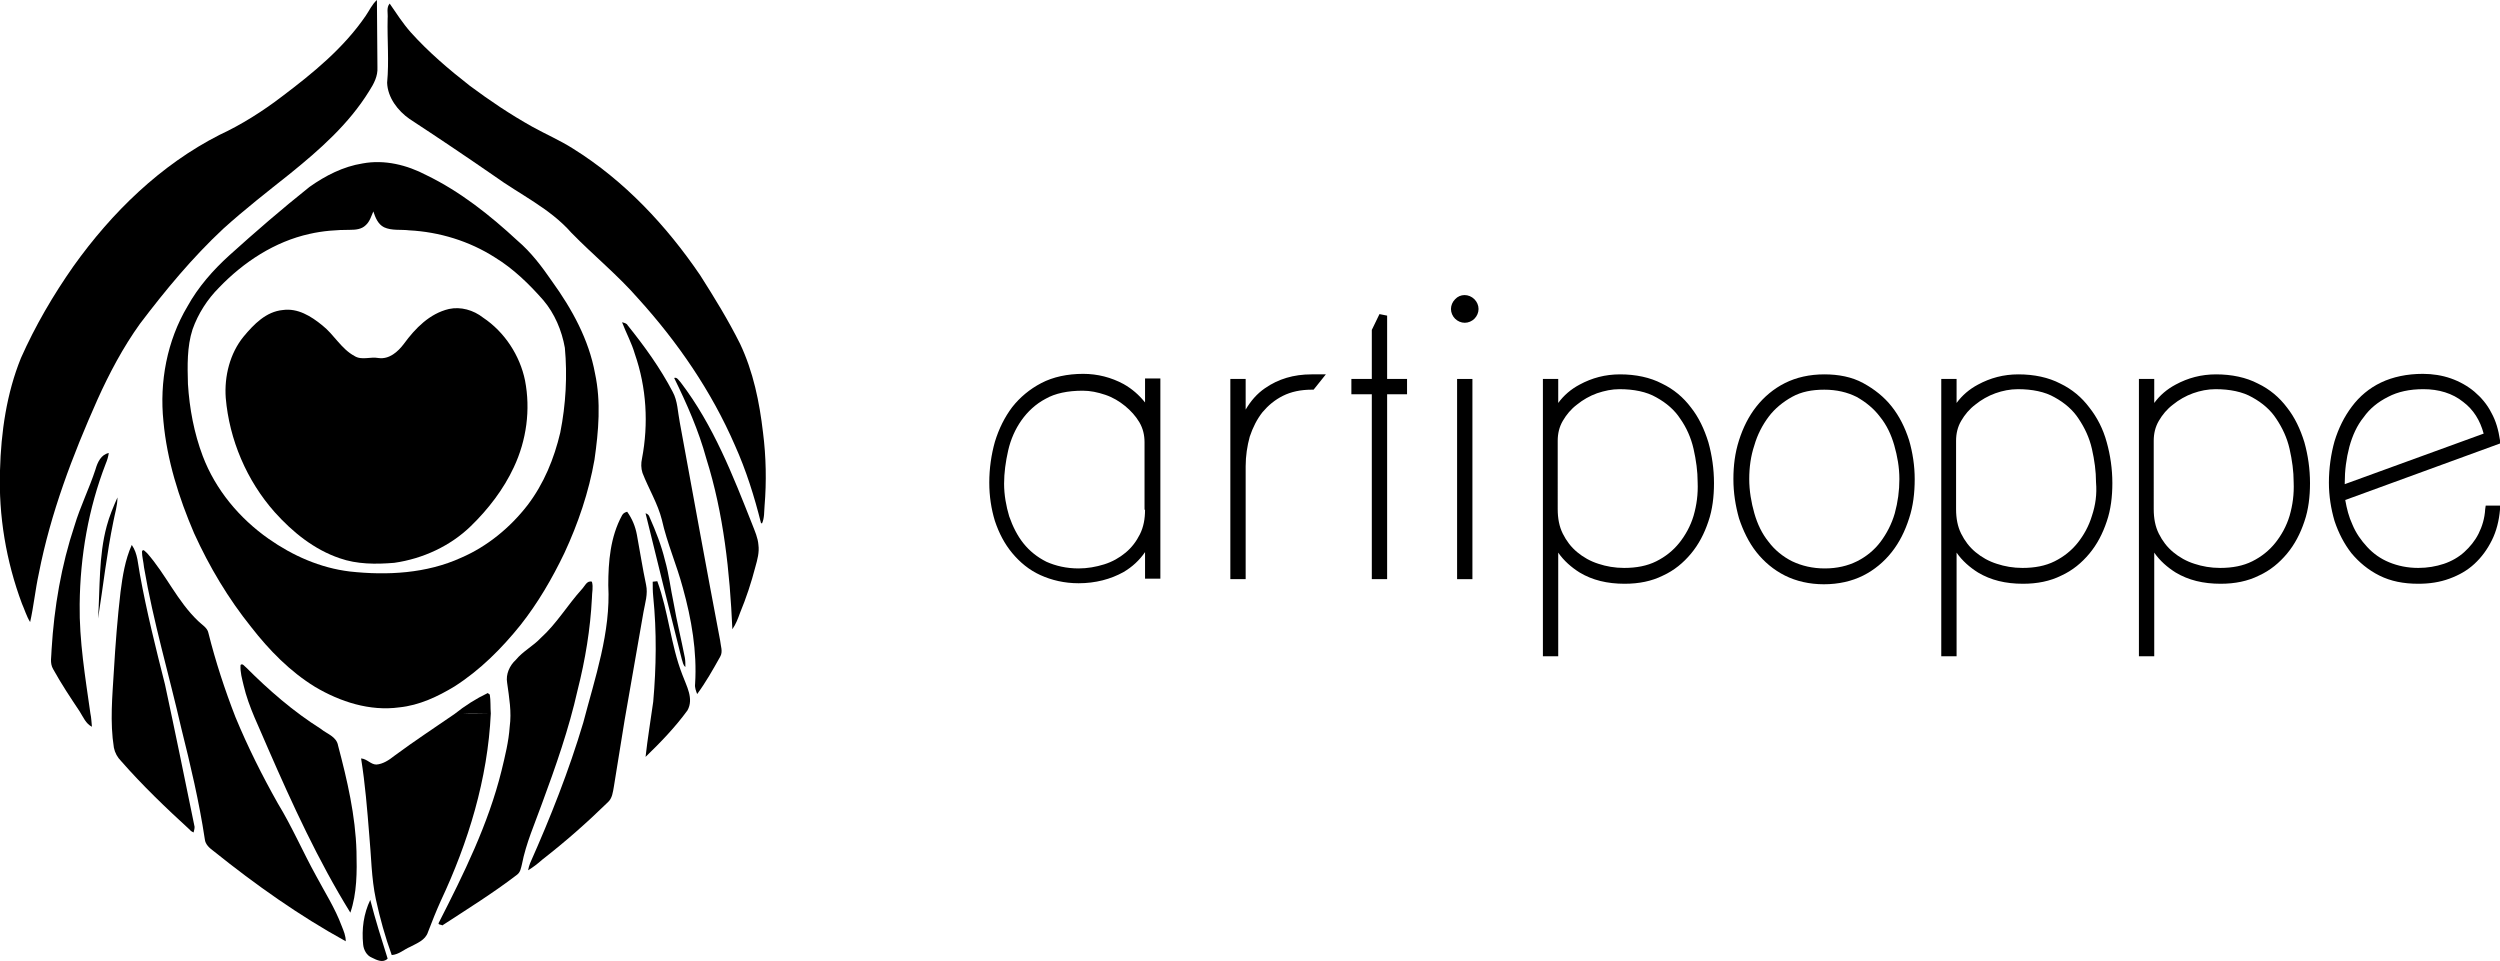 <?xml version="1.0" encoding="utf-8"?>
<!-- Generator: Adobe Illustrator 27.0.1, SVG Export Plug-In . SVG Version: 6.00 Build 0)  -->
<svg version="1.1" id="Layer_1" xmlns="http://www.w3.org/2000/svg" xmlns:xlink="http://www.w3.org/1999/xlink" x="0px" y="0px"
	 viewBox="0 0 489.5 188.2" style="enable-background:new 0 0 489.5 188.2;" xml:space="preserve">
<style type="text/css">
	.st0{fill:none;}
</style>
<g>
	<path class="st0" d="M445.8,82.1c-1.2-1.7-2.8-3.1-4.7-4.2c-2-1.1-4.4-1.6-7.2-1.6c-1.5,0-2.9,0.3-4.4,0.8s-2.8,1.3-3.9,2.2
		c-1.1,0.9-2.1,2-2.8,3.2s-1,2.5-1,3.9v13.4c0,1.8,0.3,3.4,1,4.8s1.6,2.6,2.8,3.6s2.6,1.8,4.2,2.3c1.6,0.5,3.3,0.8,5,0.8
		c2.4,0,4.5-0.5,6.3-1.3c1.8-0.9,3.3-2.1,4.5-3.6s2.1-3.3,2.8-5.3c0.6-2,1-4.2,1-6.4c0-2.1-0.3-4.3-0.8-6.5
		C447.9,85.9,447,83.9,445.8,82.1z"/>
	<path class="st0" d="M407.2,82.1c-1.2-1.7-2.8-3.1-4.7-4.2c-2-1.1-4.4-1.6-7.2-1.6c-1.5,0-2.9,0.3-4.4,0.8s-2.8,1.3-3.9,2.2
		c-1.1,0.9-2.1,2-2.8,3.2c-0.7,1.2-1,2.5-1,3.9v13.4c0,1.8,0.3,3.4,1,4.8s1.6,2.6,2.8,3.6c1.2,1,2.6,1.8,4.2,2.3s3.3,0.8,5,0.8
		c2.4,0,4.5-0.5,6.3-1.3c1.8-0.9,3.3-2.1,4.5-3.6s2.1-3.3,2.8-5.3c0.6-2,1-4.2,1-6.4c0-2.1-0.3-4.3-0.8-6.5
		C409.2,85.9,408.3,83.9,407.2,82.1z"/>
	<path class="st0" d="M329.1,82.1c-1.2-1.7-2.8-3.1-4.7-4.2c-2-1.1-4.4-1.6-7.2-1.6c-1.5,0-2.9,0.3-4.4,0.8s-2.8,1.3-3.9,2.2
		c-1.1,0.9-2.1,2-2.8,3.2c-0.7,1.2-1,2.5-1,3.9v13.4c0,1.8,0.3,3.4,1,4.8s1.6,2.6,2.8,3.6c1.2,1,2.6,1.8,4.2,2.3s3.3,0.8,5,0.8
		c2.4,0,4.5-0.5,6.3-1.3c1.8-0.9,3.3-2.1,4.5-3.6s2.1-3.3,2.8-5.3c0.6-2,1-4.2,1-6.4c0-2.1-0.3-4.3-0.8-6.5
		C331.2,85.9,330.3,83.9,329.1,82.1z"/>
	<path class="st0" d="M368.1,81.6c-1.2-1.6-2.8-2.9-4.6-3.9c-1.8-1-3.9-1.4-6.3-1.4s-4.5,0.5-6.3,1.4c-1.8,1-3.4,2.3-4.6,3.9
		c-1.3,1.6-2.2,3.5-2.8,5.6c-0.6,2.1-1,4.3-1,6.6c0,2.3,0.3,4.6,1,6.7c0.6,2.1,1.6,4,2.8,5.6c1.2,1.6,2.8,2.9,4.6,3.8
		c1.8,0.9,4,1.4,6.4,1.4s4.5-0.5,6.3-1.4s3.4-2.2,4.6-3.8c1.3-1.6,2.2-3.5,2.8-5.6c0.6-2.1,1-4.4,1-6.7c0-2.3-0.3-4.5-1-6.6
		C370.3,85.1,369.4,83.2,368.1,81.6z"/>
	<path class="st0" d="M220.4,79.3c-1.1-0.9-2.5-1.7-3.9-2.2c-1.5-0.5-2.9-0.8-4.4-0.8c-2.9,0-5.3,0.5-7.3,1.6
		c-1.9,1.1-3.5,2.5-4.7,4.2c-1.2,1.8-2.1,3.7-2.6,5.9c-0.5,2.2-0.8,4.4-0.8,6.5c0,2.2,0.3,4.4,1,6.4c0.6,2,1.6,3.8,2.8,5.3
		c1.2,1.5,2.7,2.7,4.5,3.6s3.9,1.3,6.3,1.3c1.8,0,3.5-0.3,5-0.8c1.6-0.5,3-1.3,4.2-2.3s2.1-2.2,2.8-3.6c0.7-1.4,1-3,1-4.8V86.2
		c0-1.4-0.3-2.7-1-3.9C222.5,81.3,221.5,80.2,220.4,79.3z"/>
	<path class="st0" d="M482.3,78.7c-2.2-1.6-4.8-2.5-7.8-2.5c-2.7,0-5,0.5-6.9,1.5s-3.5,2.3-4.8,4s-2.2,3.6-2.8,5.8
		c-0.6,2.2-0.9,4.6-0.9,7.1v0.2l27.2-9.9C485.7,82.3,484.3,80.2,482.3,78.7z"/>
	<path d="M284.9,58.6c-0.5,0.5-0.8,1.2-0.8,1.9c0,0.7,0.3,1.4,0.8,1.9s1.2,0.8,1.9,0.8c0.7,0,1.4-0.3,1.9-0.8s0.8-1.2,0.8-1.9
		c0-0.7-0.3-1.4-0.8-1.9C287.6,57.5,285.9,57.5,284.9,58.6z"/>
	<path d="M224.2,78.8c-1.2-1.5-2.6-2.7-4.2-3.6c-2.4-1.3-5.1-2-7.9-2c-3.1,0-5.9,0.6-8.2,1.8c-2.3,1.2-4.2,2.8-5.7,4.7
		c-1.5,2-2.6,4.2-3.4,6.8c-0.7,2.5-1.1,5.2-1.1,8c0,2.7,0.4,5.2,1.1,7.5c0.8,2.4,1.9,4.5,3.4,6.3s3.3,3.3,5.5,4.3s4.7,1.6,7.5,1.6
		c3.3,0,6.3-0.8,8.8-2.2c1.7-1,3.1-2.3,4.2-3.9v5.2h3V74.1h-3L224.2,78.8L224.2,78.8z M224.2,99.8c0,1.8-0.3,3.4-1,4.8
		s-1.6,2.6-2.8,3.6c-1.2,1-2.6,1.8-4.2,2.3s-3.3,0.8-5,0.8c-2.4,0-4.5-0.5-6.3-1.3c-1.8-0.9-3.3-2.1-4.5-3.6s-2.1-3.3-2.8-5.3
		c-0.6-2-1-4.2-1-6.4c0-2.1,0.3-4.3,0.8-6.5s1.4-4.2,2.6-5.9c1.2-1.7,2.8-3.2,4.7-4.2c1.9-1.1,4.4-1.6,7.3-1.6
		c1.5,0,2.9,0.3,4.4,0.8s2.8,1.3,3.9,2.2c1.1,0.9,2.1,2,2.8,3.2c0.7,1.2,1,2.5,1,3.9v13.2H224.2z"/>
	<polygon points="271.6,61.8 270.1,61.5 268.6,64.6 268.6,74.2 264.6,74.2 264.6,77.2 268.6,77.2 268.6,113.4 271.6,113.4 
		271.6,77.2 275.5,77.2 275.5,74.2 271.6,74.2 	"/>
	<path d="M247.7,76c-1.6,1.1-2.8,2.5-3.8,4.2v-6h-3v39.2h3V91.3c0-2,0.3-4,0.8-5.8c0.6-1.8,1.4-3.4,2.5-4.8c1.1-1.3,2.4-2.4,4-3.2
		c1.6-0.8,3.5-1.2,5.6-1.2h0.4l2.4-3h-2.8C253.3,73.3,250.3,74.2,247.7,76z"/>
	<rect x="285.3" y="74.2" width="3" height="39.2"/>
	<path d="M331.1,79.8c-1.5-2-3.4-3.6-5.7-4.7c-2.3-1.2-5.1-1.8-8.2-1.8c-2.9,0-5.5,0.7-7.9,2c-1.7,0.9-3.1,2.1-4.2,3.6v-4.7h-3v54.3
		h3v-20.3c1.1,1.6,2.6,2.9,4.2,3.9c2.5,1.5,5.4,2.2,8.8,2.2c2.8,0,5.3-0.5,7.5-1.6c2.2-1,4-2.5,5.5-4.3s2.6-3.9,3.4-6.3
		c0.8-2.3,1.1-4.9,1.1-7.5c0-2.8-0.4-5.5-1.1-8C333.7,84,332.6,81.7,331.1,79.8z M331.6,101c-0.6,2-1.6,3.8-2.8,5.3
		c-1.2,1.5-2.7,2.7-4.5,3.6s-3.9,1.3-6.3,1.3c-1.8,0-3.5-0.3-5-0.8c-1.6-0.5-3-1.3-4.2-2.3s-2.1-2.2-2.8-3.6c-0.7-1.4-1-3-1-4.8
		V86.3c0-1.4,0.3-2.7,1-3.9c0.7-1.2,1.6-2.3,2.8-3.2c1.1-0.9,2.5-1.7,3.9-2.2c1.5-0.5,2.9-0.8,4.4-0.8c2.8,0,5.3,0.5,7.2,1.6
		c2,1.1,3.6,2.5,4.7,4.2c1.2,1.7,2.1,3.7,2.6,5.9c0.5,2.2,0.8,4.4,0.8,6.5C332.5,96.8,332.2,98.9,331.6,101z"/>
	<path d="M486.7,99l-0.1,0.7c-0.1,1.8-0.6,3.4-1.3,4.8s-1.7,2.6-2.8,3.6s-2.5,1.8-4,2.3s-3.2,0.8-5,0.8c-2.1,0-4-0.4-5.7-1.1
		s-3.1-1.7-4.3-3s-2.2-2.7-2.9-4.4c-0.7-1.5-1.1-3.1-1.4-4.8l30.4-11.1l-0.1-0.6c-0.3-2-0.8-3.8-1.7-5.4c-0.8-1.6-2-3-3.3-4.1
		s-2.9-2-4.6-2.6c-1.7-0.6-3.6-0.9-5.5-0.9c-3.1,0-5.9,0.6-8.2,1.7s-4.2,2.7-5.7,4.7s-2.6,4.2-3.4,6.8c-0.7,2.5-1.1,5.3-1.1,8.1
		c0,2.6,0.4,5.1,1.1,7.5c0.8,2.4,1.9,4.5,3.3,6.3c1.5,1.8,3.3,3.3,5.5,4.4s4.7,1.6,7.6,1.6c2.2,0,4.2-0.3,6.1-1
		c1.9-0.7,3.5-1.6,4.9-2.9s2.5-2.8,3.4-4.6c0.9-1.8,1.4-3.8,1.6-6l0.1-0.8H486.7z M459.1,94.6c0-2.5,0.3-4.8,0.9-7.1
		c0.6-2.2,1.5-4.2,2.8-5.8c1.2-1.7,2.8-3,4.8-4c1.9-1,4.2-1.5,6.9-1.5c3,0,5.7,0.8,7.8,2.5c2,1.5,3.3,3.6,4,6.2l-27.2,9.9V94.6z"/>
	<path d="M447.8,79.8c-1.5-2-3.4-3.6-5.7-4.7c-2.3-1.2-5.1-1.8-8.2-1.8c-2.9,0-5.5,0.7-7.9,2c-1.7,0.9-3.1,2.1-4.2,3.6v-4.7h-3v54.3
		h3v-20.3c1.1,1.6,2.6,2.9,4.2,3.9c2.5,1.5,5.4,2.2,8.8,2.2c2.8,0,5.3-0.5,7.5-1.6c2.2-1,4-2.5,5.5-4.3s2.6-3.9,3.4-6.3
		c0.8-2.3,1.1-4.9,1.1-7.5c0-2.8-0.4-5.5-1.1-8C450.4,84,449.3,81.7,447.8,79.8z M448.3,101c-0.6,2-1.6,3.8-2.8,5.3
		s-2.7,2.7-4.5,3.6s-3.9,1.3-6.3,1.3c-1.8,0-3.5-0.3-5-0.8c-1.6-0.5-3-1.3-4.2-2.3s-2.1-2.2-2.8-3.6s-1-3-1-4.8V86.3
		c0-1.4,0.3-2.7,1-3.9c0.7-1.2,1.6-2.3,2.8-3.2c1.1-0.9,2.5-1.7,3.9-2.2s2.9-0.8,4.4-0.8c2.8,0,5.3,0.5,7.2,1.6
		c2,1.1,3.6,2.5,4.7,4.2c1.2,1.8,2.1,3.7,2.6,5.9c0.5,2.2,0.8,4.4,0.8,6.5C449.2,96.8,448.9,98.9,448.3,101z"/>
	<path d="M409.1,79.8c-1.5-2-3.4-3.6-5.7-4.7c-2.3-1.2-5.1-1.8-8.2-1.8c-2.9,0-5.5,0.7-7.9,2c-1.7,0.9-3.1,2.1-4.2,3.6v-4.7h-3v54.3
		h3v-20.3c1.1,1.6,2.6,2.9,4.2,3.9c2.5,1.5,5.4,2.2,8.8,2.2c2.8,0,5.3-0.5,7.5-1.6c2.2-1,4-2.5,5.5-4.3s2.6-3.9,3.4-6.3
		c0.8-2.3,1.1-4.9,1.1-7.5c0-2.8-0.4-5.5-1.1-8C411.8,84,410.6,81.7,409.1,79.8z M409.6,101c-0.6,2-1.6,3.8-2.8,5.3
		s-2.7,2.7-4.5,3.6s-3.9,1.3-6.3,1.3c-1.8,0-3.5-0.3-5-0.8c-1.6-0.5-3-1.3-4.2-2.3s-2.1-2.2-2.8-3.6c-0.7-1.4-1-3-1-4.8V86.3
		c0-1.4,0.3-2.7,1-3.9c0.7-1.2,1.6-2.3,2.8-3.2c1.1-0.9,2.5-1.7,3.9-2.2s2.9-0.8,4.4-0.8c2.8,0,5.3,0.5,7.2,1.6
		c2,1.1,3.6,2.5,4.7,4.2c1.2,1.8,2.1,3.7,2.6,5.9c0.5,2.2,0.8,4.4,0.8,6.5C410.6,96.8,410.3,98.9,409.6,101z"/>
	<path d="M370.4,79.6c-1.5-1.9-3.4-3.4-5.6-4.6s-4.8-1.7-7.6-1.7c-2.9,0-5.5,0.6-7.7,1.7s-4.1,2.7-5.6,4.6s-2.6,4.1-3.4,6.6
		s-1.1,5-1.1,7.6c0,2.7,0.4,5.2,1.1,7.7c0.8,2.4,1.9,4.7,3.4,6.6s3.4,3.5,5.6,4.6s4.8,1.7,7.6,1.7c2.9,0,5.5-0.6,7.7-1.7
		s4.1-2.7,5.6-4.6s2.6-4.1,3.4-6.6c0.8-2.4,1.1-5,1.1-7.7c0-2.6-0.4-5.2-1.1-7.6C373,83.7,371.9,81.5,370.4,79.6z M371,100.5
		c-0.6,2.1-1.6,4-2.8,5.6c-1.2,1.6-2.8,2.9-4.6,3.8c-1.8,0.9-3.9,1.4-6.3,1.4s-4.5-0.5-6.4-1.4c-1.8-0.9-3.4-2.2-4.6-3.8
		c-1.3-1.6-2.2-3.5-2.8-5.6c-0.6-2.1-1-4.4-1-6.7c0-2.3,0.3-4.5,1-6.6c0.6-2.1,1.6-4,2.8-5.6c1.2-1.6,2.8-2.9,4.6-3.9
		c1.8-1,3.9-1.4,6.3-1.4s4.5,0.5,6.3,1.4c1.8,1,3.4,2.3,4.6,3.9c1.3,1.6,2.2,3.5,2.8,5.6c0.6,2.1,1,4.3,1,6.6
		C371.9,96.1,371.6,98.3,371,100.5z"/>
</g>
<g>
	<path class="st0" d="M106.1,58.7c-2.7-3.2-5.9-6.1-9.5-8.4c-5-3.2-10.9-5.1-16.8-5.3c-1.6-0.1-3.4,0.2-4.9-0.6
		c-1.2-0.6-1.6-1.9-2.1-3.1c-0.4,1-0.6,2-1.5,2.7c-0.8,0.7-1.9,0.8-3,0.9c-2.7,0-5.4,0.2-8,0.8c-6.8,1.6-12.9,5.5-17.7,10.5
		c-2.3,2.3-4.1,5.1-5.2,8.2c-1.1,3.5-1,7.1-0.9,10.7c0.4,4.8,1.2,9.6,2.9,14.1c2.5,6.6,7.2,12.2,12.9,16.2
		c4.7,3.3,10.1,5.8,15.9,6.4c7.3,0.9,15,0.4,21.8-2.7c5.1-2.3,9.6-5.9,13-10.3c3.2-4.1,5.3-9.1,6.4-14.2c1.2-5.5,1.5-11.2,0.6-16.7
		C109.7,64.6,108.3,61.3,106.1,58.7z M100.5,91.6c-2,4.4-5,8.2-8.4,11.5c-4.1,4-9.4,6.5-15,7.2c-3.6,0.2-7.3,0.2-10.7-0.9
		c-5-1.7-9.3-5.1-12.7-9c-5.5-6.2-8.9-14.2-9.6-22.4c-0.4-4.3,0.8-8.7,3.5-12c2-2.4,4.5-4.9,7.7-5.2c2.9-0.3,5.6,1.3,7.7,3
		c2.3,1.8,3.7,4.6,6.3,6c1.5,0.8,3.2,0.1,4.7,0.4c2.1,0.3,3.9-1.2,5-2.8c2.2-3,5-5.9,8.8-6.8c2.4-0.6,4.9,0.2,6.7,1.7
		c4.2,2.8,7.2,7.4,8.1,12.4C103.8,80.3,103,86.3,100.5,91.6z"/>
	<path d="M5.9,121.8c0.7-3.1,1-6.3,1.7-9.5c2.3-11.8,6.6-23.1,11.5-34.1c2.3-5.1,5-10.2,8.3-14.8c5-6.6,10.3-13,16.3-18.6
		c4.2-3.8,8.7-7.3,13.1-10.8c5.8-4.7,11.5-9.7,15.5-16.2c0.9-1.4,1.7-2.9,1.6-4.6c0-4.4-0.1-8.8-0.1-13.2c-1,0.9-1.5,2.1-2.2,3.1
		c-4.3,6.3-10.3,11.2-16.4,15.8c-3.8,2.9-7.9,5.5-12.2,7.5c-11.6,5.9-21.1,15.2-28.6,25.7c-4,5.7-7.5,11.7-10.3,18
		C1.3,77,0.2,84.6,0,92.1c-0.3,8.9,1.2,17.8,4.3,26.1C4.8,119.3,5.2,120.7,5.9,121.8z"/>
	<path d="M144.9,67.3c-2.3-4.6-5-9-7.8-13.4c-6.6-9.7-14.8-18.5-24.9-24.8c-2.5-1.6-5.3-2.8-8-4.3c-4.3-2.4-8.3-5.1-12.2-8
		c-4.1-3.2-8.1-6.6-11.6-10.5c-1.5-1.7-2.8-3.7-4.1-5.6c-0.7,0.8-0.3,1.9-0.4,2.9c-0.1,4.2,0.3,8.4-0.1,12.6
		c0.1,2.9,2.1,5.5,4.4,7.1c5.5,3.6,11,7.3,16.5,11.1c5.1,3.7,11,6.4,15.2,11.2c4.3,4.4,9.1,8.3,13.1,12.9
		c7.7,8.5,14.3,18.1,18.9,28.7c2.2,4.9,3.8,10,5.1,15.2l0.2,0.1c0.5-1.1,0.4-2.3,0.5-3.4c0.4-4.8,0.3-9.7-0.3-14.4
		C148.7,78.7,147.5,72.8,144.9,67.3z"/>
	<path d="M94.6,62.2c-1.9-1.5-4.4-2.2-6.7-1.7c-3.8,0.9-6.6,3.8-8.8,6.8c-1.2,1.6-2.9,3.1-5,2.8c-1.6-0.3-3.3,0.5-4.7-0.4
		c-2.6-1.4-4-4.2-6.3-6c-2.2-1.8-4.8-3.4-7.7-3c-3.3,0.3-5.7,2.8-7.7,5.2c-2.7,3.3-3.8,7.8-3.5,12c0.7,8.2,4.1,16.2,9.6,22.4
		c3.5,3.9,7.7,7.3,12.7,9c3.4,1.2,7.1,1.2,10.7,0.9c5.6-0.8,11-3.3,15-7.2c3.4-3.3,6.4-7.2,8.4-11.5c2.5-5.3,3.3-11.3,2.2-17
		C101.8,69.6,98.8,65,94.6,62.2z"/>
	<path d="M136.5,135.9c1.7-2.3,3.1-4.8,4.5-7.3c0.6-1,0.1-2.1,0-3.2c-2.7-14.2-5.3-28.5-7.9-42.7c-0.4-2-0.4-4.2-1.4-6
		c-2.4-4.6-5.5-8.9-8.8-13c-0.2-0.4-0.7-0.5-1.1-0.6c0.8,2.1,1.9,4.1,2.5,6.2c2.3,6.6,2.7,13.7,1.4,20.5c-0.2,0.9-0.2,1.9,0.1,2.8
		c1.2,3.1,3,6,3.8,9.2c1,4.5,2.9,8.8,4.1,13.3c1.7,6.1,2.8,12.5,2.4,18.8C136,134.7,136.3,135.3,136.5,135.9z"/>
	<path d="M147.3,102.7c-3.8-9.6-7.6-19.4-14-27.8c-0.4-0.4-0.7-1.1-1.3-0.9c2.5,5.1,4.8,10.3,6.3,15.8c3.4,10.8,4.6,22.2,5.1,33.4
		c0.7-1,1.1-2.1,1.5-3.2c1.2-2.9,2.2-5.9,3-9c0.4-1.4,0.8-2.9,0.6-4.3C148.4,105.3,147.8,104,147.3,102.7z"/>
	<path d="M18,142.3c-0.1-0.9-0.1-1.7-0.3-2.6c-1-7.1-2.2-14.2-2.1-21.4c0.1-9.4,1.7-18.7,5.1-27.5c0.3-0.7,0.5-1.4,0.6-2.1
		c-1.5,0.3-2.2,1.8-2.6,3.2c-1.2,3.7-3,7.3-4.1,11c-2.6,7.8-4,16-4.5,24.3c0,1.3-0.4,2.6,0.3,3.8c1.6,2.9,3.4,5.6,5.2,8.3
		C16.3,140.4,16.8,141.7,18,142.3z"/>
	<path d="M19.2,121.1c1-6.3,1.7-12.7,3-19c0.3-1.6,0.8-3.1,0.8-4.7c-0.8,1.8-1.6,3.7-2.1,5.6C19.3,108.9,19.6,115.1,19.2,121.1z"/>
	<path d="M103.8,169c-0.2,0.5-0.3,0.9-0.4,1.4c1-0.6,1.9-1.3,2.8-2.1c4.5-3.5,8.7-7.2,12.8-11.2c0.9-0.8,1-2,1.2-3.1
		c0.7-4.3,1.4-8.7,2.1-13c1.2-7.1,2.5-14.1,3.7-21.2c0.3-1.7,0.9-3.5,0.5-5.3c-0.7-3.3-1.2-6.6-1.8-9.8c-0.3-1.6-0.9-3.1-1.9-4.5
		c-0.4,0.1-0.8,0.3-1,0.7c-2.3,4.2-2.7,9.1-2.7,13.7c0.5,9.2-2.6,18.1-4.9,26.9C111.4,150.9,107.8,160,103.8,169z"/>
	<path d="M134.2,130.6c0-0.6,0-1.2-0.1-1.8c-0.7-3.6-1.6-7.2-2.2-10.7c-0.6-2.8-0.9-5.6-1.7-8.4c-0.7-2.9-1.8-5.7-3-8.4
		c-0.1-0.4-0.4-0.7-0.8-0.8c2.3,9.5,4.7,19,7.1,28.6C133.7,129.6,133.7,130.2,134.2,130.6z"/>
	<path d="M37.9,163c0.1-0.4,0.2-0.7,0.2-1.1c-1.9-9.3-3.8-18.6-5.8-27.9c-1.8-7.1-3.6-14.3-4.9-21.5c-0.4-2-0.4-4.1-1.6-5.8
		c-1.3,2.9-1.8,6.1-2.2,9.2c-0.6,5.1-1,10.3-1.3,15.4c-0.3,5-0.8,10.1,0,15.1c0.2,1,0.7,1.9,1.4,2.6c4.2,4.8,8.8,9.2,13.5,13.5
		C37.3,162.7,37.7,162.9,37.9,163z"/>
	<path d="M38.8,121.6c-4.1-3.9-6.3-9.1-10-13.3c-0.3-0.2-0.8-1-1-0.3c0,1,0.3,2,0.4,3.1c1.8,10.6,4.9,21,7.3,31.5
		c1.8,7.2,3.5,14.4,4.6,21.7c0.1,1.1,1,1.8,1.8,2.4c8.1,6.5,16.7,12.6,25.8,17.6c0-1.1-0.4-2-0.8-3c-1.3-3.5-3.3-6.6-5-9.8
		c-2.6-4.7-4.7-9.6-7.5-14.2c-3.1-5.5-5.9-11.1-8.3-16.9c-2.1-5.4-3.9-10.9-5.3-16.5C40.6,122.9,39.5,122.3,38.8,121.6z"/>
	<path d="M126.4,148.2c2.9-2.8,5.8-5.8,8.2-9.1c1.3-2.3-0.2-4.8-1-7c-2.3-5.9-2.7-12.3-4.9-18.3c-0.3,0-0.6,0.1-0.9,0.1
		c0,1,0,1.9,0.1,2.9c0.7,6.9,0.6,13.8,0,20.6C127.4,141,126.8,144.6,126.4,148.2z"/>
	<path d="M98.2,150.9c-2.6,10.5-7.4,20.2-12.3,29.8c-0.2,0.4,0.5,0.3,0.7,0.5c4.9-3.2,9.9-6.3,14.6-9.9c0.7-0.5,0.8-1.3,1-2.1
		c0.8-4.1,2.5-7.9,3.9-11.8c2.7-7.3,5.3-14.7,7-22.3c1.5-5.9,2.5-12,2.8-18c0-1.1,0.3-2.1,0-3.2c-1-0.3-1.4,0.9-2,1.5
		c-2.8,3.1-4.9,6.7-8,9.5c-1.5,1.6-3.5,2.6-4.9,4.3c-1.2,1.1-2,2.8-1.7,4.5c0.4,2.9,0.9,5.7,0.5,8.6C99.6,145.2,98.9,148,98.2,150.9
		z"/>
	<path d="M66.2,146c-0.3-1.8-2.2-2.3-3.4-3.3c-5.4-3.4-10.2-7.6-14.6-12c-0.3-0.2-0.7-0.9-1.1-0.5c-0.1,1.4,0.3,2.7,0.6,4
		c1,4.3,3.1,8.3,4.8,12.4c4.8,11,9.8,21.9,16.1,32.1c1.3-3.8,1.3-8,1.2-12C69.6,159.7,68,152.8,66.2,146z"/>
	<path d="M73.6,176.1c0.8,3.7,1.8,7.3,3.1,10.9c1.4-0.1,2.4-1.1,3.6-1.6c1.3-0.7,3-1.3,3.5-2.9c0.8-2.1,1.6-4.1,2.5-6.1
		c5.4-11.5,9.2-23.9,9.8-36.7c-1.8,0-3.7,0-5.6,0c1.9-0.1,3.7,0,5.6,0c-0.1-1.2,0-2.5-0.2-3.7c-0.1-0.1-0.3-0.2-0.4-0.3
		c-2.3,1.1-4.5,2.5-6.5,4.1c-3.9,2.7-7.9,5.3-11.8,8.2c-1,0.8-2.2,1.6-3.5,1.7c-1.1,0-1.8-1.1-3-1.2c0.8,5,1.2,10,1.6,15
		C72.7,167.6,72.7,171.9,73.6,176.1z"/>
	<path d="M75.9,187.7c-1.2-3.8-2.4-7.6-3.4-11.5c-1.3,2.7-1.7,5.7-1.4,8.7c0.1,1.1,0.7,2.2,1.7,2.6C73.8,188,75,188.6,75.9,187.7z"
		/>
	<path d="M108.1,55.1c-2-2.9-4.1-5.7-6.8-8c-5.4-5-11.2-9.6-17.8-12.8c-3.8-2-8.2-3.1-12.5-2.3c-3.8,0.6-7.3,2.4-10.4,4.6
		C55.2,40.9,50,45.4,44.9,50c-3.2,2.9-6.1,6.2-8.2,10c-4,6.7-5.5,14.8-4.7,22.5c0.7,7.6,3,14.9,6,21.9c3,6.6,6.7,12.8,11.2,18.4
		c3.5,4.5,7.6,8.7,12.5,11.7c4.9,2.9,10.7,4.8,16.5,4c3.9-0.4,7.5-2.1,10.8-4.1c5-3.2,9.2-7.4,12.9-12c3.4-4.3,6.2-9.1,8.6-14.1
		c2.7-5.8,4.8-12,5.9-18.3c0.8-5.6,1.3-11.3,0.1-16.9C115.3,66.5,112,60.5,108.1,55.1z M109.7,84.7c-1.2,5.1-3.2,10-6.4,14.2
		c-3.4,4.4-7.9,8.1-13,10.3c-6.8,3.1-14.5,3.5-21.8,2.7c-5.8-0.7-11.2-3.1-15.9-6.4c-5.7-4-10.4-9.6-12.9-16.2
		c-1.7-4.5-2.6-9.3-2.9-14.1c-0.1-3.6-0.2-7.3,0.9-10.7c1.1-3.1,2.9-5.9,5.2-8.2c4.8-5,10.9-9,17.7-10.5c2.6-0.6,5.3-0.8,8-0.8
		c1,0,2.2-0.1,3-0.9c0.8-0.7,1.1-1.8,1.5-2.7c0.4,1.2,0.9,2.5,2.1,3.1c1.5,0.7,3.3,0.4,4.9,0.6c5.9,0.3,11.8,2.1,16.8,5.3
		c3.6,2.2,6.7,5.2,9.5,8.4c2.2,2.6,3.6,5.9,4.2,9.3C111.1,73.5,110.8,79.2,109.7,84.7z"/>
</g>
</svg>
